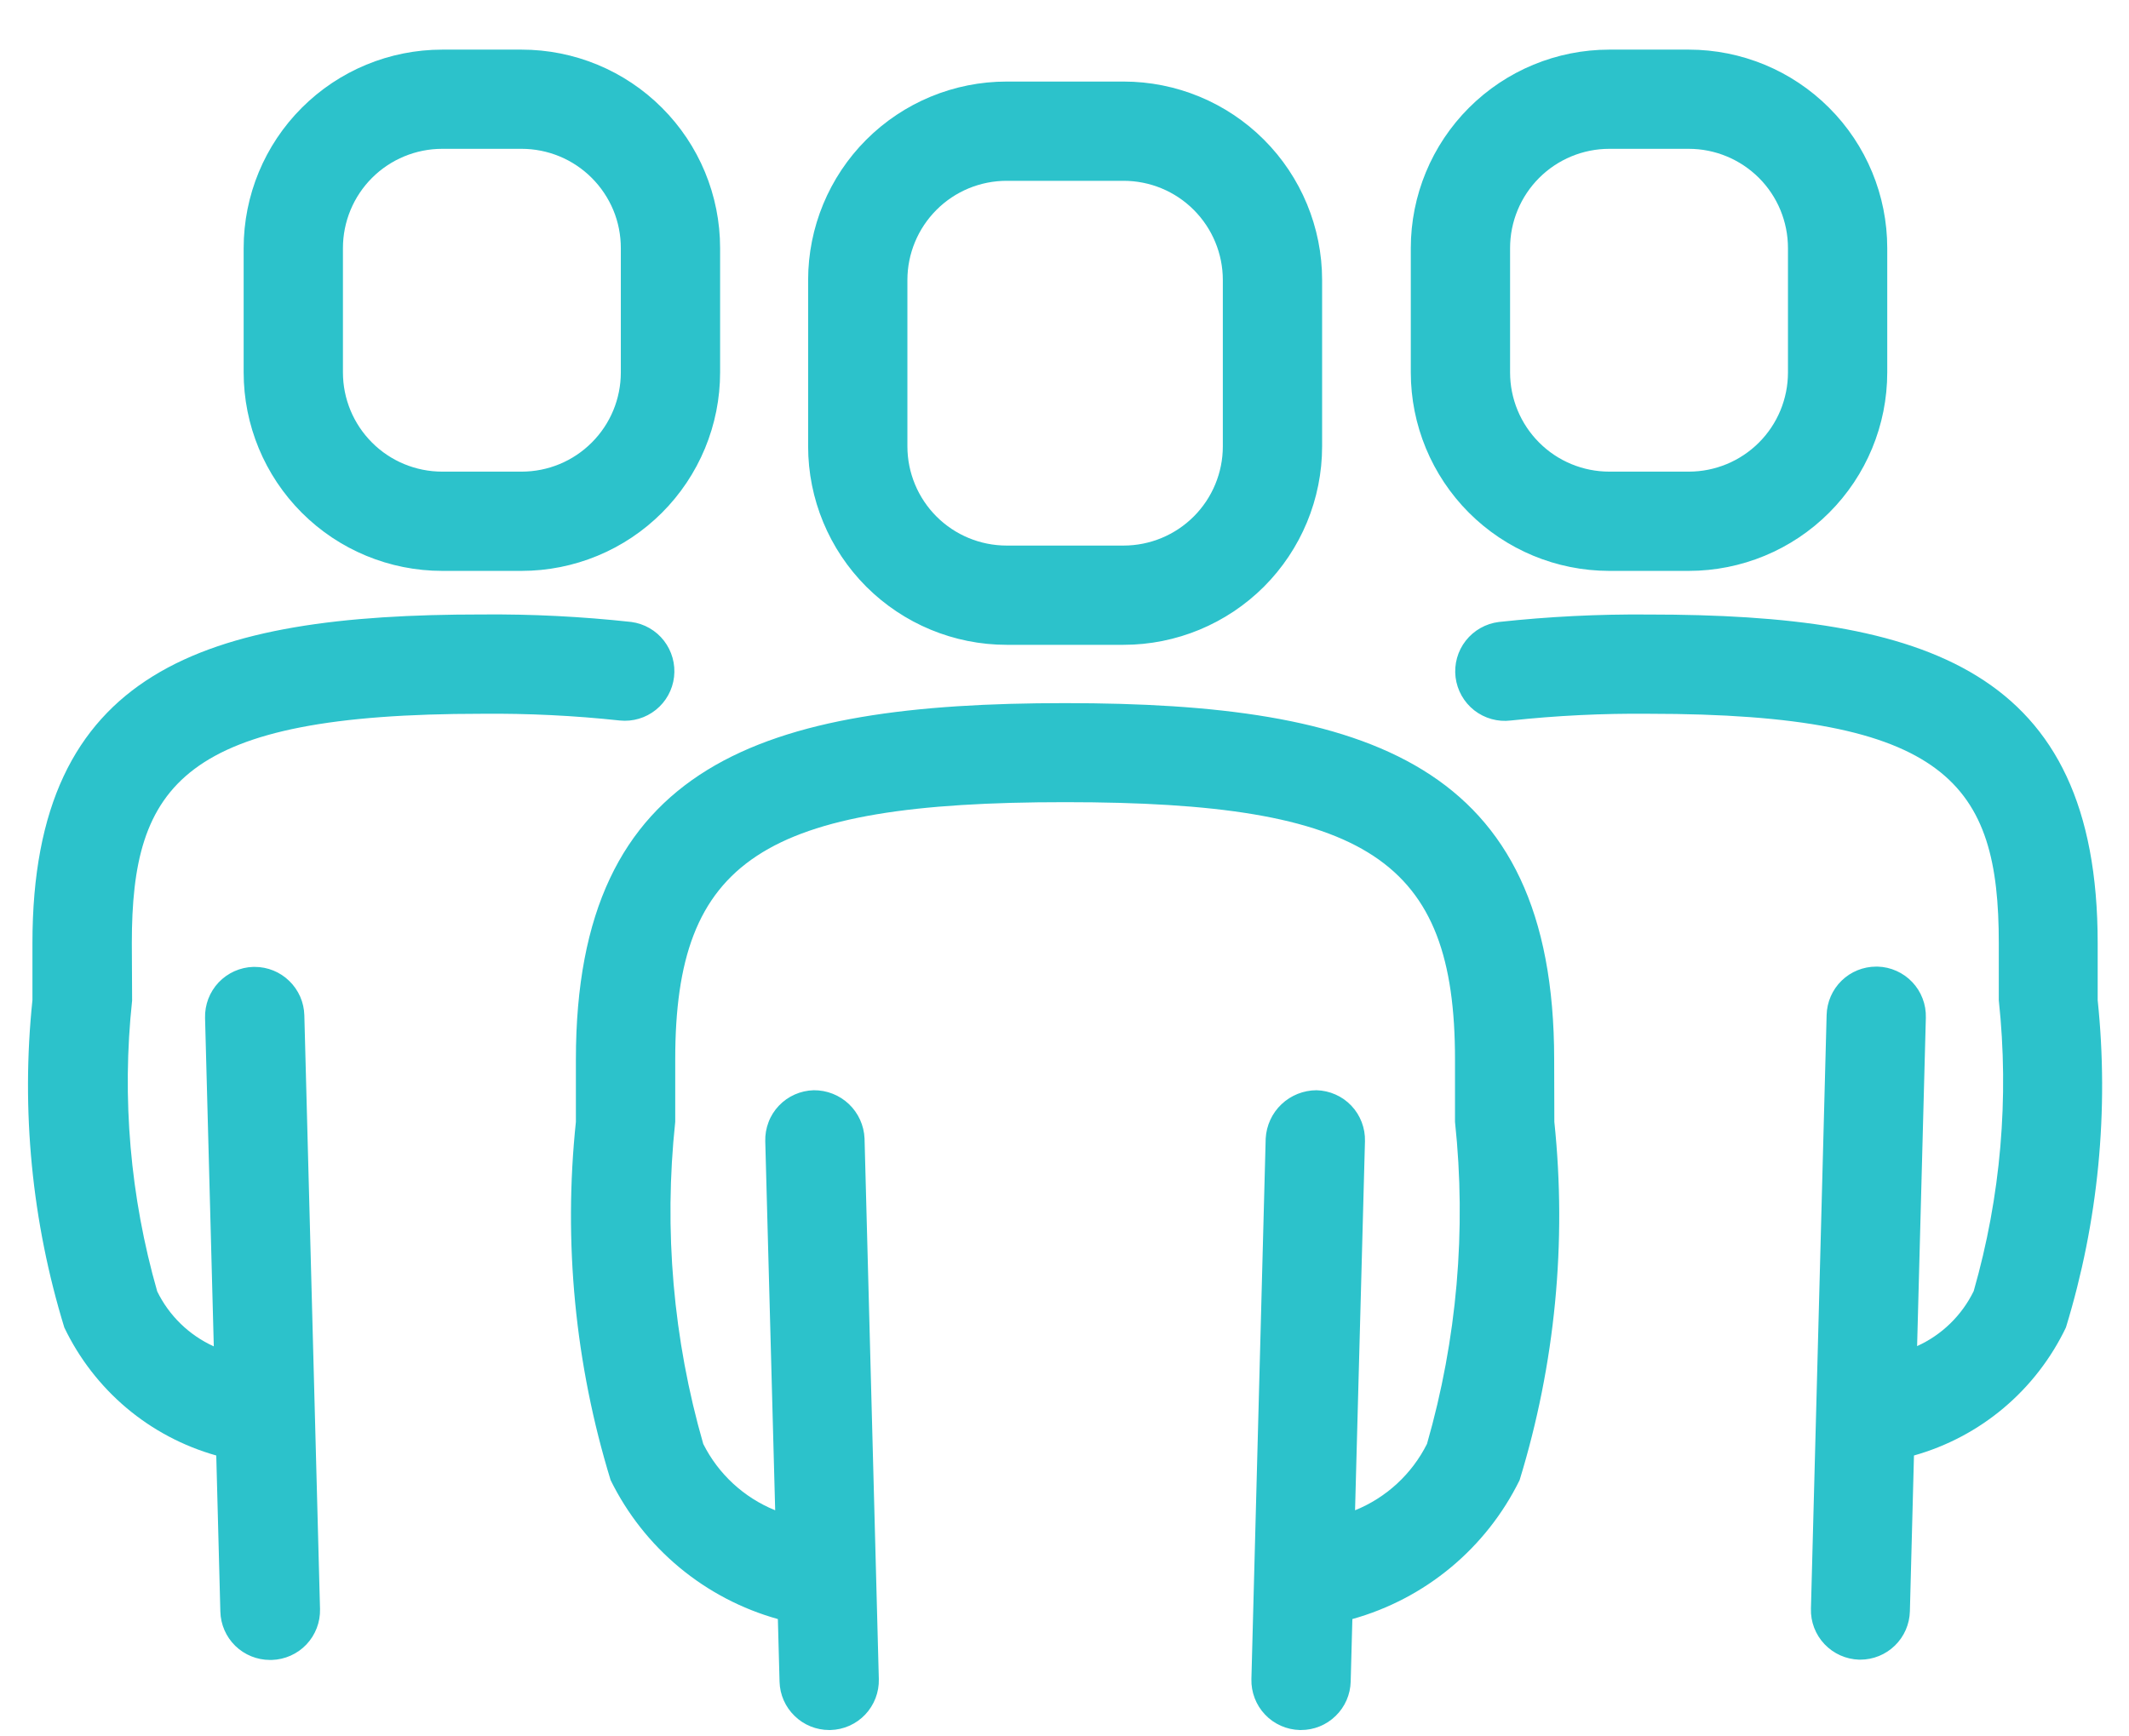 <svg width="38" height="31" viewBox="0 0 38 31" fill="none" xmlns="http://www.w3.org/2000/svg">
<path d="M17.968 11.512H20.054C20.994 11.512 21.895 11.138 22.56 10.474C23.224 9.809 23.598 8.908 23.598 7.969V4.999C23.598 4.06 23.224 3.158 22.56 2.494C21.895 1.829 20.994 1.456 20.054 1.456H17.968C17.028 1.456 16.127 1.829 15.462 2.494C14.798 3.158 14.424 4.06 14.424 4.999V7.969C14.424 8.908 14.798 9.809 15.462 10.474C16.127 11.138 17.028 11.512 17.968 11.512ZM16.196 4.999C16.196 4.53 16.383 4.079 16.715 3.747C17.047 3.414 17.498 3.228 17.968 3.228H20.054C20.524 3.228 20.975 3.414 21.307 3.747C21.639 4.079 21.826 4.53 21.826 4.999V7.969C21.826 8.438 21.639 8.889 21.307 9.221C20.975 9.553 20.524 9.74 20.054 9.74H17.968C17.498 9.74 17.047 9.553 16.715 9.221C16.383 8.889 16.196 8.438 16.196 7.969V4.999ZM27.743 20.028C27.968 22.18 27.758 24.356 27.123 26.425C26.828 27.025 26.41 27.556 25.895 27.984C25.381 28.411 24.782 28.725 24.138 28.905L24.108 30.023C24.102 30.254 24.006 30.473 23.84 30.634C23.675 30.796 23.453 30.886 23.222 30.886H23.199C23.083 30.883 22.968 30.857 22.862 30.81C22.755 30.762 22.659 30.695 22.579 30.61C22.499 30.526 22.436 30.426 22.395 30.318C22.353 30.209 22.333 30.093 22.336 29.977L22.591 20.325C22.604 20.093 22.704 19.874 22.873 19.714C23.042 19.554 23.266 19.465 23.498 19.464C23.615 19.467 23.73 19.493 23.836 19.54C23.943 19.587 24.039 19.655 24.119 19.739C24.2 19.824 24.262 19.923 24.304 20.032C24.346 20.141 24.366 20.257 24.363 20.373L24.186 26.963C24.744 26.737 25.2 26.316 25.47 25.778C26.006 23.912 26.176 21.959 25.97 20.028V18.912C25.97 15.351 24.409 14.321 19.011 14.321C13.613 14.321 12.052 15.351 12.052 18.912V20.028C11.846 21.959 12.015 23.912 12.552 25.778C12.822 26.316 13.278 26.737 13.836 26.963L13.659 20.373C13.656 20.257 13.676 20.141 13.718 20.032C13.759 19.923 13.822 19.824 13.903 19.739C13.983 19.655 14.079 19.587 14.186 19.54C14.292 19.493 14.407 19.467 14.524 19.464C14.757 19.462 14.982 19.55 15.152 19.711C15.321 19.872 15.421 20.092 15.431 20.325L15.686 29.977C15.689 30.093 15.669 30.209 15.627 30.318C15.585 30.426 15.523 30.526 15.443 30.61C15.363 30.695 15.267 30.762 15.16 30.81C15.054 30.857 14.939 30.883 14.823 30.886H14.8C14.569 30.886 14.347 30.796 14.182 30.634C14.016 30.473 13.92 30.254 13.914 30.023L13.884 28.905C13.24 28.725 12.641 28.411 12.127 27.984C11.612 27.556 11.194 27.025 10.899 26.425C10.264 24.356 10.053 22.18 10.279 20.028V18.915C10.279 13.616 13.62 12.553 19.009 12.553C24.398 12.553 27.74 13.616 27.74 18.915L27.743 20.028ZM7.893 10.192H9.31C9.775 10.192 10.236 10.1 10.666 9.922C11.096 9.744 11.486 9.483 11.815 9.154C12.144 8.825 12.405 8.434 12.583 8.005C12.761 7.575 12.853 7.114 12.853 6.649V4.429C12.853 3.489 12.48 2.588 11.815 1.924C11.151 1.259 10.249 0.886 9.31 0.886H7.893C6.953 0.886 6.052 1.259 5.387 1.924C4.723 2.588 4.349 3.489 4.349 4.429V6.649C4.349 7.588 4.723 8.49 5.387 9.154C6.052 9.819 6.953 10.192 7.893 10.192ZM6.121 4.429C6.121 3.959 6.308 3.508 6.64 3.176C6.972 2.844 7.423 2.657 7.893 2.657H9.31C9.542 2.657 9.773 2.703 9.988 2.792C10.203 2.881 10.398 3.012 10.562 3.176C10.727 3.341 10.857 3.536 10.947 3.751C11.036 3.966 11.081 4.196 11.081 4.429V6.649C11.081 7.119 10.895 7.569 10.562 7.901C10.23 8.234 9.78 8.42 9.31 8.42H7.893C7.423 8.42 6.972 8.234 6.64 7.901C6.308 7.569 6.121 7.119 6.121 6.649V4.429ZM2.358 17.863C2.171 19.606 2.324 21.37 2.806 23.055C3.018 23.49 3.376 23.837 3.816 24.037L3.66 18.173C3.657 18.056 3.677 17.941 3.718 17.832C3.76 17.723 3.822 17.624 3.902 17.539C3.982 17.455 4.078 17.387 4.184 17.339C4.29 17.292 4.405 17.265 4.521 17.262H4.546C4.777 17.262 4.999 17.352 5.164 17.514C5.33 17.675 5.426 17.894 5.432 18.125L5.712 28.726C5.718 28.961 5.631 29.188 5.469 29.359C5.308 29.529 5.085 29.628 4.851 29.635H4.819C4.588 29.635 4.366 29.545 4.2 29.384C4.035 29.223 3.939 29.003 3.933 28.772L3.86 25.985C3.272 25.819 2.725 25.53 2.258 25.136C1.79 24.741 1.412 24.252 1.148 23.7C0.568 21.809 0.374 19.821 0.579 17.854V16.835C0.579 11.951 3.646 10.97 8.598 10.97C9.49 10.962 10.382 11.007 11.269 11.104C11.499 11.135 11.709 11.255 11.851 11.439C11.993 11.623 12.058 11.855 12.031 12.086C12.004 12.317 11.887 12.528 11.706 12.673C11.524 12.819 11.293 12.887 11.062 12.863C10.244 12.775 9.422 12.735 8.599 12.743C3.253 12.743 2.353 14.006 2.353 16.837L2.358 17.863ZM28.725 10.192H30.142C31.081 10.192 31.983 9.819 32.647 9.154C33.312 8.49 33.685 7.588 33.685 6.649V4.429C33.685 3.489 33.312 2.588 32.647 1.924C31.983 1.259 31.081 0.886 30.142 0.886H28.725C27.785 0.886 26.884 1.259 26.219 1.924C25.555 2.588 25.181 3.489 25.181 4.429V6.649C25.181 7.587 25.554 8.487 26.217 9.152C26.88 9.816 27.779 10.19 28.718 10.192H28.725ZM26.953 4.429C26.953 3.959 27.14 3.508 27.472 3.176C27.804 2.844 28.255 2.657 28.725 2.657H30.142C30.612 2.657 31.062 2.844 31.395 3.176C31.727 3.508 31.913 3.959 31.913 4.429V6.649C31.913 7.119 31.727 7.569 31.395 7.901C31.062 8.234 30.612 8.42 30.142 8.42H28.725C28.255 8.42 27.804 8.234 27.472 7.901C27.14 7.569 26.953 7.119 26.953 6.649V4.429ZM36.874 23.7C36.61 24.252 36.232 24.741 35.764 25.136C35.297 25.53 34.75 25.819 34.162 25.985L34.089 28.767C34.083 28.998 33.987 29.217 33.822 29.378C33.656 29.54 33.434 29.63 33.203 29.63H33.184C32.949 29.623 32.727 29.524 32.565 29.353C32.404 29.183 32.316 28.956 32.323 28.721L32.603 18.12C32.609 17.889 32.705 17.669 32.87 17.508C33.035 17.347 33.257 17.257 33.488 17.257H33.513C33.63 17.26 33.744 17.286 33.85 17.334C33.956 17.381 34.052 17.449 34.132 17.534C34.212 17.618 34.275 17.718 34.316 17.827C34.358 17.935 34.377 18.051 34.374 18.168L34.218 24.032C34.659 23.832 35.016 23.485 35.228 23.05C35.711 21.364 35.863 19.601 35.676 17.858V16.837C35.676 14.002 34.776 12.743 29.43 12.743C28.607 12.735 27.785 12.775 26.967 12.863C26.734 12.892 26.499 12.826 26.314 12.682C26.129 12.537 26.009 12.324 25.98 12.091C25.952 11.858 26.017 11.623 26.162 11.438C26.307 11.253 26.52 11.133 26.753 11.104C27.639 11.008 28.531 10.963 29.423 10.971C34.383 10.971 37.441 11.953 37.441 16.837V17.856C37.646 19.822 37.453 21.81 36.874 23.7Z" fill="#2CC2CB"/>
</svg>
